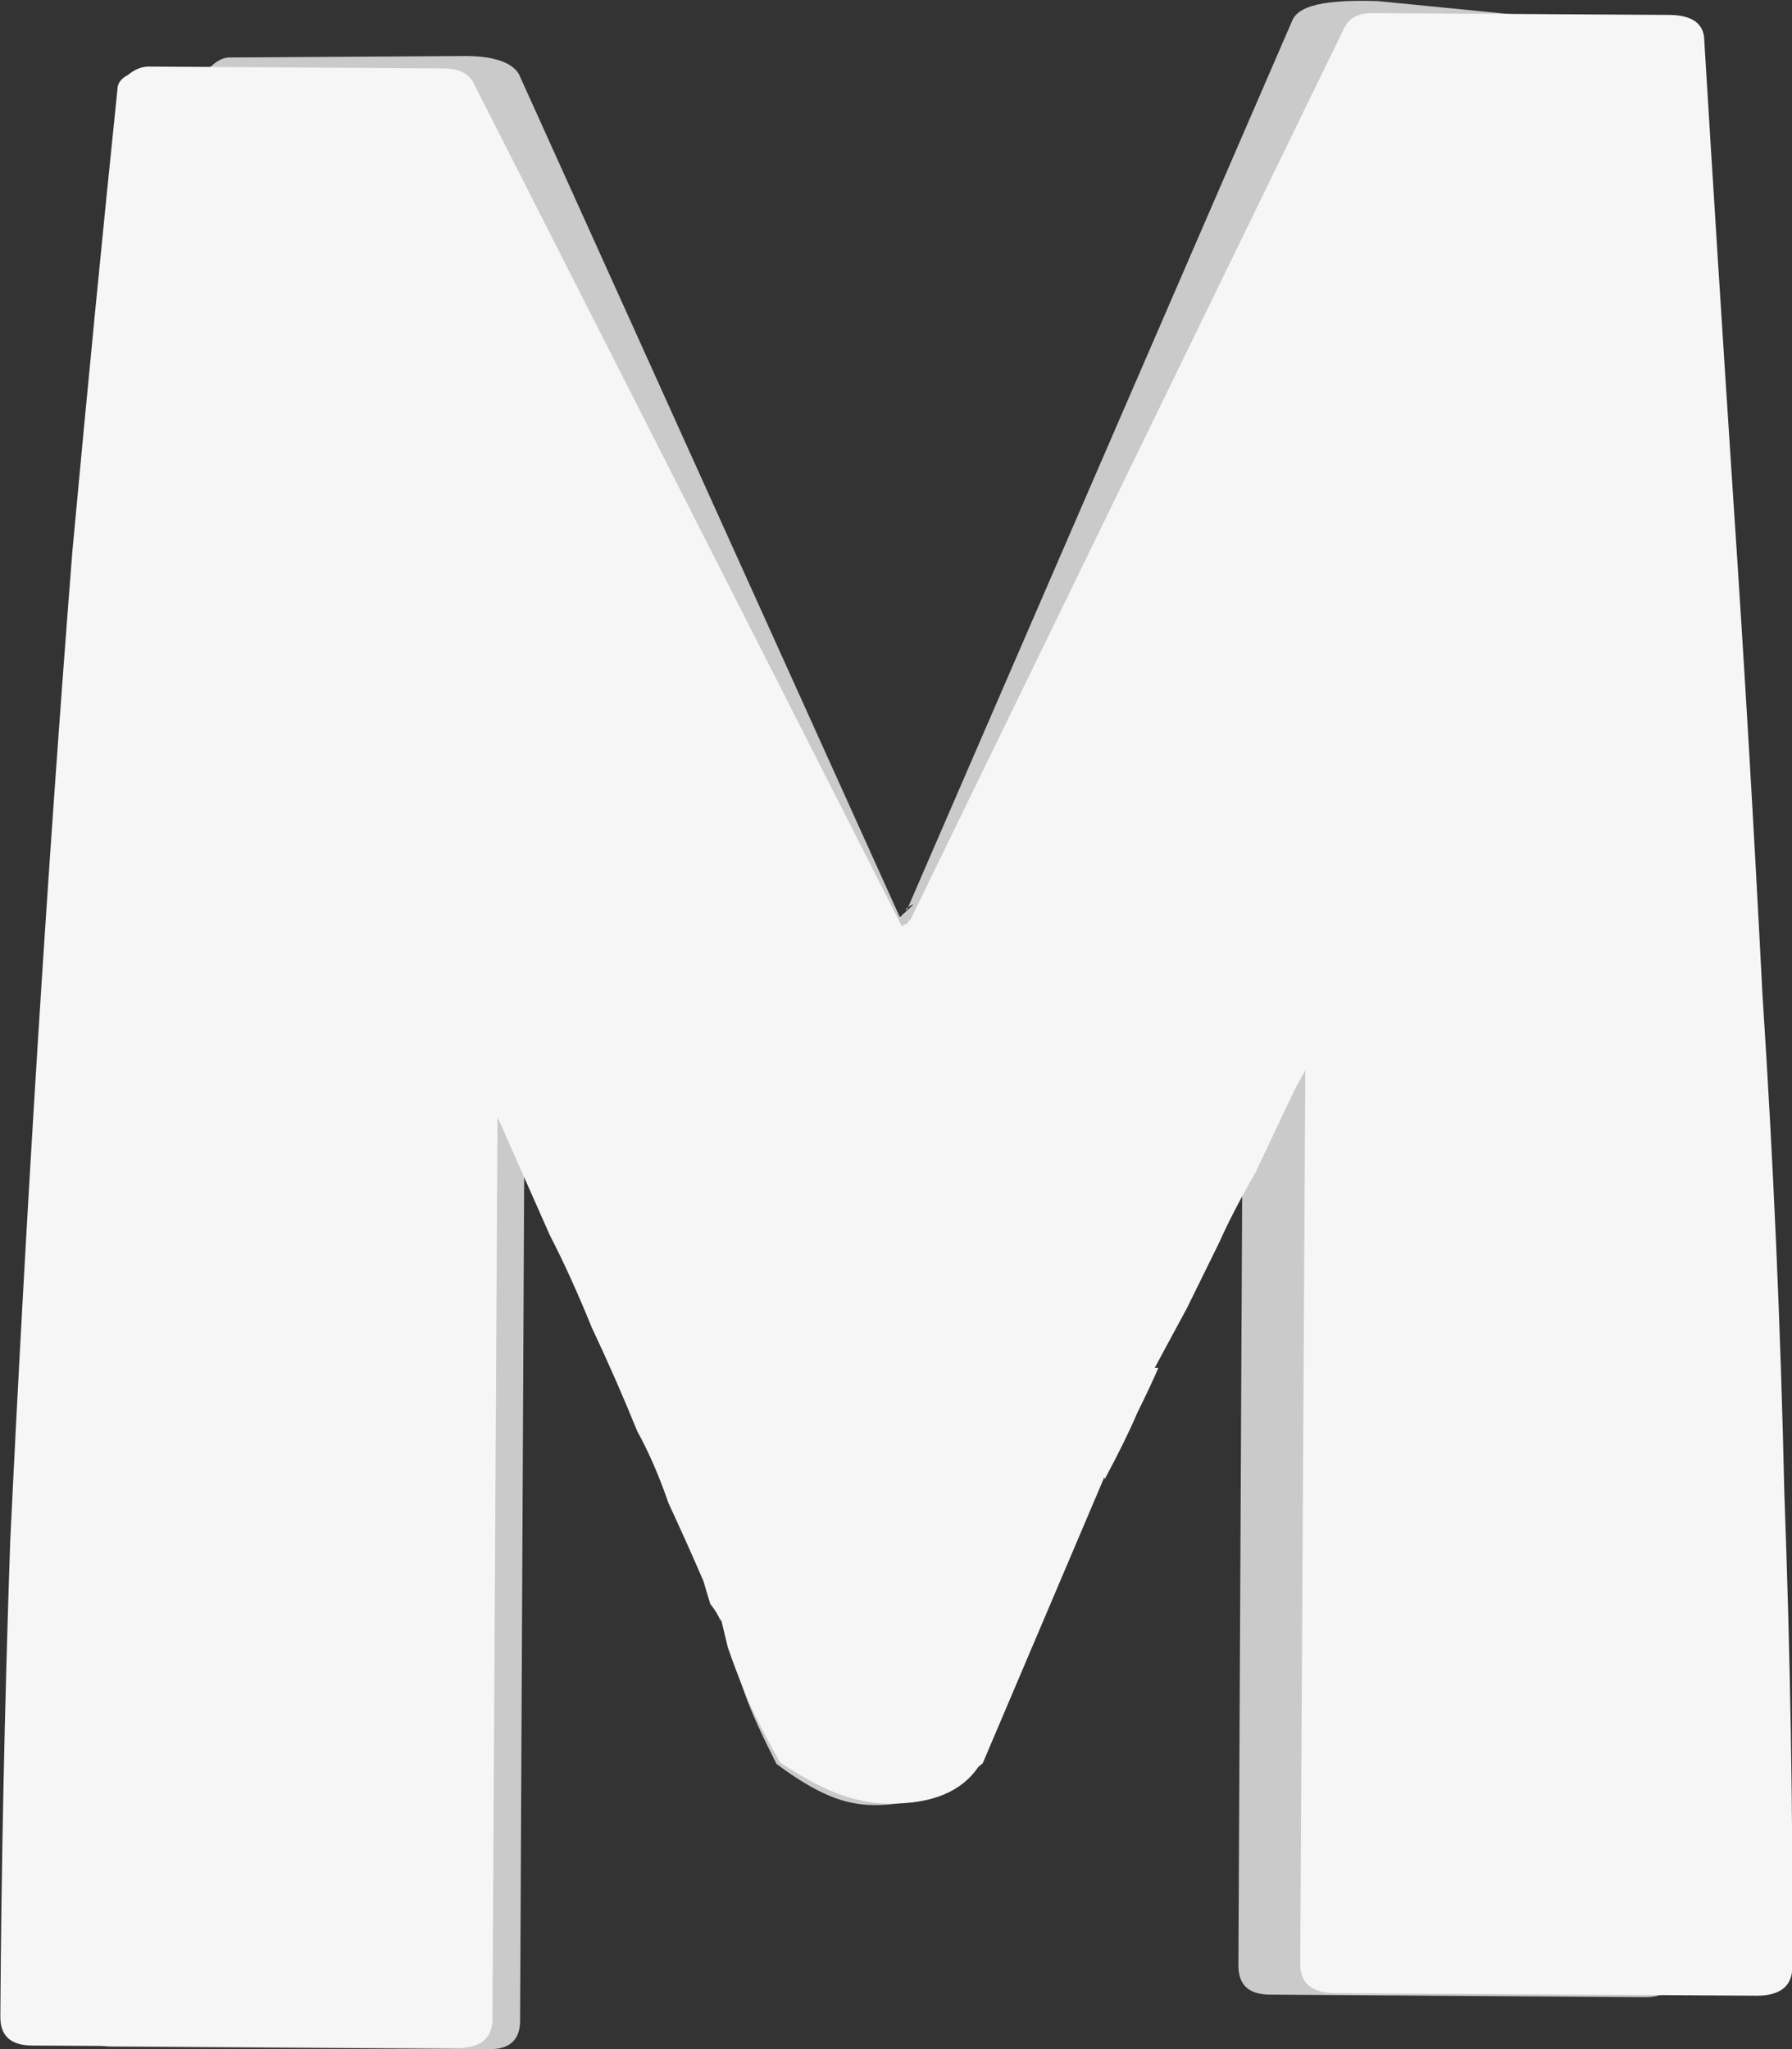 <?xml version="1.0" encoding="UTF-8" standalone="no"?>
<!-- Created with Inkscape (http://www.inkscape.org/) -->

<svg
   width="4.927mm"
   height="5.633mm"
   viewBox="0 0 4.927 5.633"
   version="1.1"
   id="svg1"
   sodipodi:docname="logo2_light.svg"
   inkscape:version="1.3 (0e150ed6c4, 2023-07-21)"
   xmlns:inkscape="http://www.inkscape.org/namespaces/inkscape"
   xmlns:sodipodi="http://sodipodi.sourceforge.net/DTD/sodipodi-0.dtd"
   xmlns="http://www.w3.org/2000/svg"
   xmlns:svg="http://www.w3.org/2000/svg">
  <rect x="0" y="0" width="4.927" height="5.633" fill="#333333" stroke="none"/>
  <sodipodi:namedview
     id="namedview1"
     pagecolor="#505050"
     bordercolor="#eeeeee"
     borderopacity="1"
     inkscape:showpageshadow="0"
     inkscape:pageopacity="0"
     inkscape:pagecheckerboard="0"
     inkscape:deskcolor="#d1d1d1"
     inkscape:document-units="mm"
     showguides="false"
     inkscape:zoom="32"
     inkscape:cx="40.421875"
     inkscape:cy="6.203125"
     inkscape:window-width="2560"
     inkscape:window-height="1369"
     inkscape:window-x="1912"
     inkscape:window-y="-8"
     inkscape:window-maximized="1"
     inkscape:current-layer="layer1" />
  <defs
     id="defs1" />
  <g
     inkscape:label="Στρώση 1"
     inkscape:groupmode="layer"
     id="layer1"
     transform="translate(-46.975,-143.192)">
    <path
       style="font-size:8.769px;font-family:'Earth\'s Mightiest Bold';-inkscape-font-specification:'Earth\'s Mightiest Bold, ';fill:#cacaca;fill-opacity:1;fill-rule:evenodd;stroke-width:0.235;stroke-linecap:round"
       d="m 49.595,148.053 c -0.041,0.068 -0.113,0.102 -0.217,0.101 -0.04,-2.5e-4 -0.081,-0.008 -0.121,-0.025 -0.04,-0.016 -0.089,-0.045 -0.147,-0.088 -0.04,-0.079 -0.069,-0.142 -0.086,-0.19 -0.017,-0.047 -0.031,-0.09 -0.043,-0.126 l -0.017,-0.079 -4e-5,0.008 c -0.006,-0.016 -0.014,-0.032 -0.026,-0.048 -0.006,-0.021 -0.011,-0.042 -0.017,-0.063 -0.028,-0.074 -0.057,-0.145 -0.085,-0.213 -0.023,-0.074 -0.048,-0.14 -0.077,-0.198 -0.034,-0.095 -0.071,-0.19 -0.111,-0.285 -0.034,-0.095 -0.068,-0.179 -0.103,-0.253 l -0.128,-0.324 -0.012,2.477 c -2.65e-4,0.053 -0.029,0.079 -0.087,0.078 l -1.039,-0.007 c -0.052,-3.3e-4 -0.078,-0.027 -0.078,-0.079 0.002,-0.415 0.01,-0.849 0.024,-1.301 0.02,-0.457 0.042,-0.915 0.068,-1.372 0.025,-0.457 0.054,-0.907 0.085,-1.348 0.037,-0.447 0.116,-0.907 0.153,-1.306 7.9e-5,-0.016 0.009,-0.029 0.026,-0.039 0.017,-0.016 0.035,-0.024 0.052,-0.023 l 0.648,-0.004 c 0.09,2.6e-4 0.136,0.025 0.148,0.057 l 1.044,2.31 c 0.012,-0.007 0.003,-0.008 0.009,-0.008 0.006,-0.005 0.052,-0.046 0.009,-0.016 l -4e-5,0.008 1.06,-2.446 c 0.012,-0.032 0.055,-0.062 0.236,-0.056 l 0.518,0.051 c 0.058,3.7e-4 0.086,0.024 0.086,0.071 0.021,0.395 0.045,0.815 0.072,1.263 0.027,0.447 0.05,0.9 0.071,1.357 0.027,0.458 0.044,0.913 0.054,1.365 0.015,0.452 0.022,0.886 0.019,1.302 -2.65e-4,0.053 -0.029,0.079 -0.087,0.078 l -1.03,-0.007 c -0.058,-3.7e-4 -0.086,-0.027 -0.086,-0.08 l 0.012,-2.453 -0.026,0.055 -0.096,0.228 c -0.035,0.068 -0.064,0.131 -0.088,0.189 -0.023,0.052 -0.05,0.113 -0.079,0.181 l -0.079,0.165 0.009,6e-5 c -0.012,0.032 -0.029,0.073 -0.053,0.126 -0.018,0.047 -0.044,0.108 -0.079,0.181 l 4.1e-5,-0.008 -0.298,0.787 z"
       id="text1-3-1"
       sodipodi:nodetypes="csccccccccccccccccccccccccccccccccccccsccccccccccccccc"
       inkscape:export-filename="favicon_light.svg"
       inkscape:export-xdpi="96"
       inkscape:export-ydpi="96" />
    <path
       style="font-size:8.769px;font-family:'Earth\'s Mightiest Bold';-inkscape-font-specification:'Earth\'s Mightiest Bold, ';fill:#f6f6f6;fill-opacity:1;fill-rule:evenodd;stroke-width:0.249;stroke-linecap:round"
       d="m 49.665,148.049 q -0.069,0.102 -0.244,0.101 -0.068,-3.8e-4 -0.136,-0.025 -0.068,-0.024 -0.165,-0.088 -0.067,-0.119 -0.096,-0.19 -0.029,-0.071 -0.048,-0.127 l -0.019,-0.079 -4.6e-5,0.008 q -0.01,-0.024 -0.029,-0.048 -0.01,-0.032 -0.019,-0.063 -0.048,-0.111 -0.096,-0.214 -0.038,-0.111 -0.086,-0.198 -0.058,-0.143 -0.125,-0.285 -0.058,-0.143 -0.115,-0.253 l -0.144,-0.325 -0.014,2.48 q -4.47e-4,0.079 -0.098,0.079 l -1.168,-0.007 q -0.088,-4.9e-4 -0.087,-0.08 0.004,-0.624 0.027,-1.303 0.033,-0.687 0.076,-1.374 0.043,-0.687 0.095,-1.35 0.062,-0.671 0.124,-1.271 1.34e-4,-0.024 0.029,-0.039 0.029,-0.024 0.059,-0.023 l 0.808,0.005 q 0.068,3.9e-4 0.087,0.048 l 1.175,2.313 q 4.6e-5,-0.008 0.01,-0.008 0.01,-0.008 0.01,-0.016 l -4.6e-5,0.008 1.192,-2.45 q 0.02,-0.047 0.078,-0.047 l 0.818,0.005 q 0.097,5.5e-4 0.097,0.072 0.036,0.593 0.08,1.264 0.045,0.672 0.08,1.359 0.045,0.688 0.06,1.367 0.025,0.679 0.022,1.304 -4.47e-4,0.079 -0.098,0.079 l -1.158,-0.007 q -0.097,-5.5e-4 -0.097,-0.08 l 0.014,-2.457 -0.03,0.055 -0.108,0.228 q -0.059,0.102 -0.098,0.189 -0.039,0.079 -0.089,0.181 l -0.089,0.165 0.01,6e-5 q -0.02,0.047 -0.059,0.126 -0.03,0.071 -0.089,0.181 l 4.6e-5,-0.008 -0.335,0.788 z"
       id="text1-3" />
  </g>
</svg>
